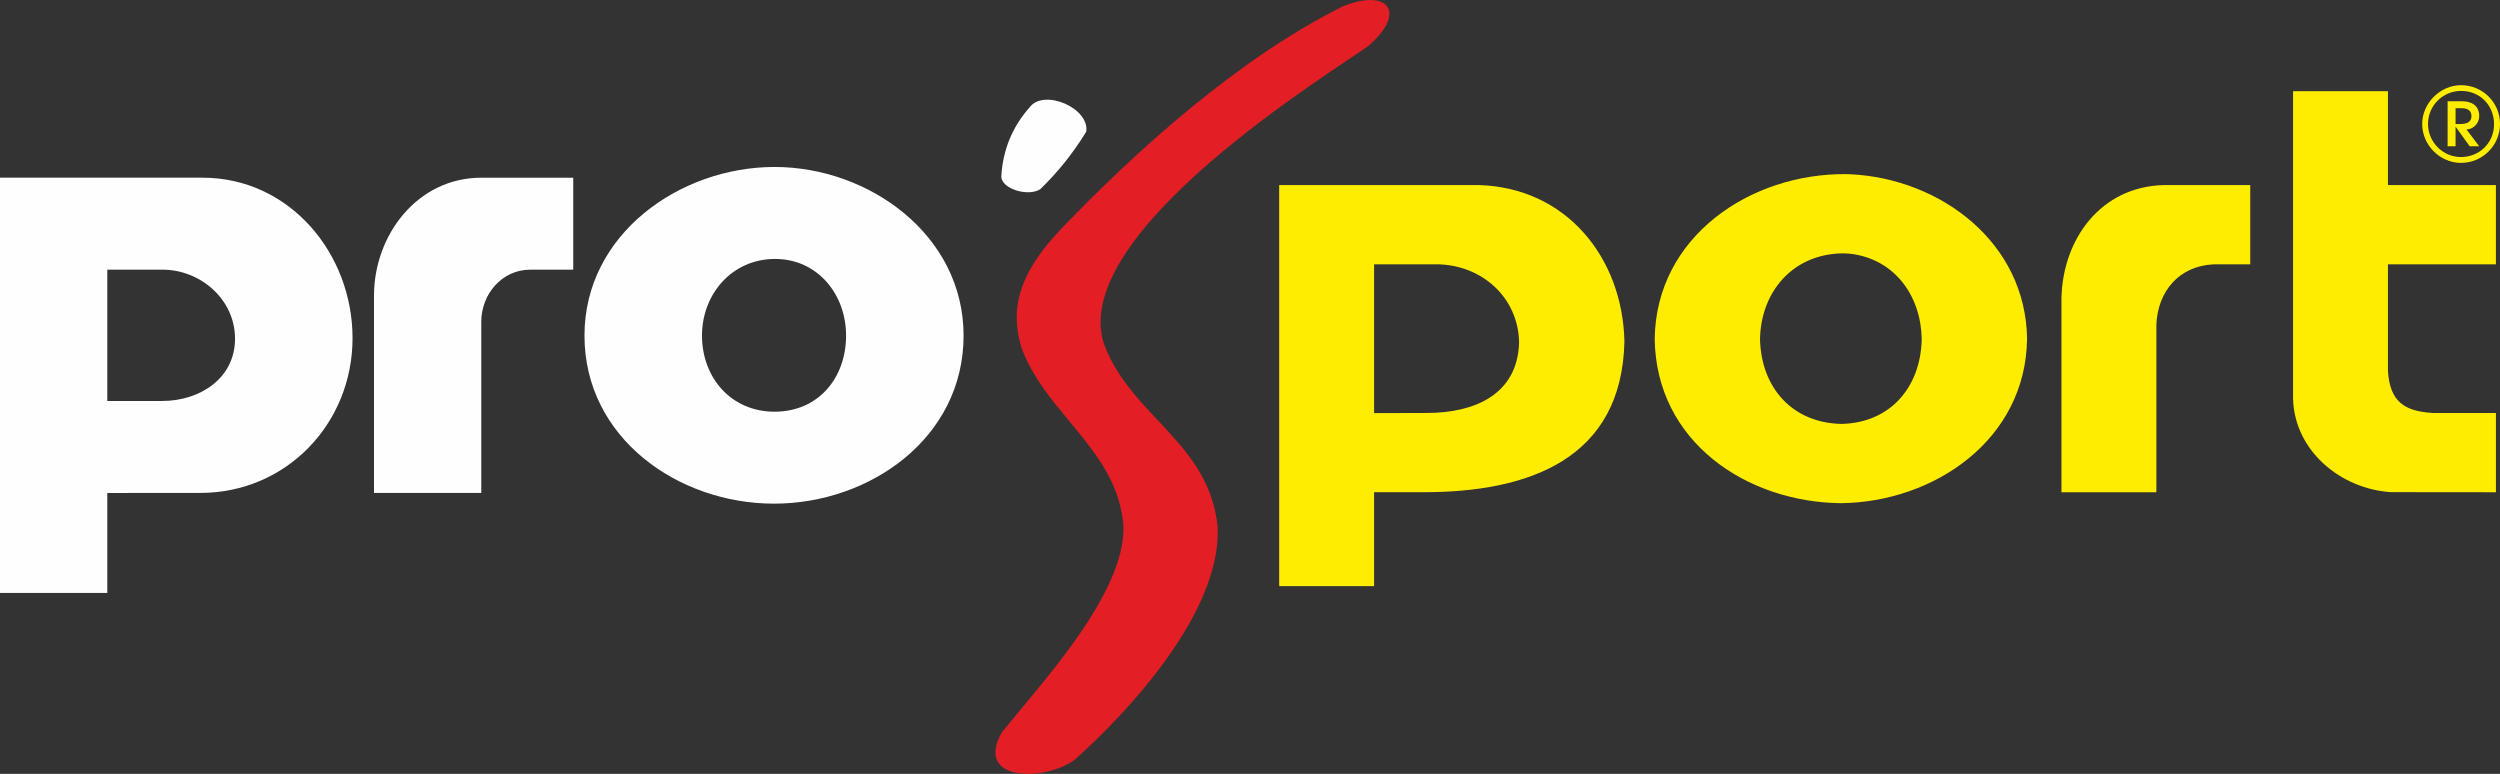 <?xml version="1.0" encoding="UTF-8"?>
<!DOCTYPE svg PUBLIC "-//W3C//DTD SVG 1.1//EN" "http://www.w3.org/Graphics/SVG/1.1/DTD/svg11.dtd">
<!-- Creator: CorelDRAW -->
<svg xmlns="http://www.w3.org/2000/svg" xml:space="preserve" width="70.401mm" height="21.793mm" version="1.1" style="shape-rendering:geometricPrecision; text-rendering:geometricPrecision; image-rendering:optimizeQuality; fill-rule:evenodd; clip-rule:evenodd"
viewBox="0 0 1190.64 368.56"
 xmlns:xlink="http://www.w3.org/1999/xlink"
 xmlns:xodm="http://www.corel.com/coreldraw/odm/2003">
 <rect x="0" y="0" width="1190.64" height="368.56" fill="#333333" stroke="none"/>
 <defs>
  <style type="text/css">
   <![CDATA[
    .fil1 {fill:#E31E24}
    .fil0 {fill:#FEFEFE}
    .fil2 {fill:#FFED00}
   ]]>
  </style>
 </defs>
 <g id="Слой_x0020_1">
  <g id="_2842089604848">
   <path class="fil0" d="M490.49 50.95c6.8,-8.72 28.4,0.4 26.85,11.73 -6.3,10.36 -13.64,19.4 -21.84,27.36 -5.61,3.81 -18.61,-0.01 -18.62,-6.02 0.72,-12.63 5.25,-23.65 13.61,-33.07z"/>
   <path class="fil1" d="M504.5 109.92c36.08,-37.77 85.13,-82.06 135.07,-106.92 21.72,-8.78 30.68,2.99 12,18.96 -16.04,11.69 -142.18,88.3 -125.99,141.29 12.56,34.87 50.64,47.61 54.34,87.91 1.71,40.97 -43.79,89.01 -68.1,110.68 -14.05,10.38 -48.02,10.61 -34.74,-12.96 17.45,-22.03 59.15,-65.95 57.95,-98.53 -2.81,-35.82 -36.81,-52.98 -48.47,-84.57 -7.14,-22.67 3.02,-39.74 17.94,-55.86z"/>
   <path class="fil2" d="M1172.11 51.52l-2.63 -0 0 7.52 2.42 0c3.43,0 5.15,-1.24 5.15,-3.74 0,-2.52 -1.65,-3.78 -4.95,-3.78zm8.63 18.12l-4.55 0 -6.71 -9.34 -0 9.34 -3.79 0 0 -21.41 6.97 0c4.52,0 8.08,2.11 8.08,7.02 -0,3.4 -2.63,6.28 -6.06,6.41l6.05 7.98zm7.07 -10.45c0,-9 -6.64,-15.9 -15.7,-15.9 -8.72,-0 -15.75,7.03 -15.76,15.75 0,8.58 7.05,15.75 15.66,15.75 8.81,0 15.8,-6.73 15.8,-15.6zm2.83 -0.15c0,10.25 -8.34,18.53 -18.58,18.53 -10.03,0 -18.48,-8.51 -18.48,-18.53 0,-9.9 8.58,-18.48 18.48,-18.48 10.26,0 18.58,8.19 18.58,18.48zm-313.42 61.62c-23.49,0.47 -38.55,18.32 -39,40.74 0.45,23 15.17,39.99 38.75,40.49 23.64,-0.5 37.86,-17.89 38.26,-40.49 -0.37,-20.45 -12.81,-38.04 -34.03,-40.56l-1.97 -0.14 -2 -0.04zm88.17 40.74c-0.59,48.09 -44.29,77.75 -88.67,78.24 -44.97,-0.49 -88.03,-29.28 -88.66,-78.24 0.64,-48.91 45.76,-78.9 91.09,-78.47l2.16 0.06c42.83,2.09 83.52,32.41 84.09,78.4zm-241.91 1.49c-0.61,25.36 -21.75,33.76 -43.8,33.78 -8.43,0.03 -16.85,0.06 -25.26,0.07l0 -70.87 30.34 0c20.95,0.42 38.21,15.63 38.72,37.01zm-69.06 71.51c7.74,0 15.5,0.01 23.25,0.01 50.62,0.09 94.76,-15.91 95.97,-71.76 -0.84,-40.19 -28,-73.52 -69.58,-74.51l-94.84 0 -0 191 45.2 0 0 -44.73zm417.27 -146.26l0 37.75 -17.47 0c-16.36,0.77 -26.56,12.75 -27.24,28.74l0 79.8 -45.2 0 -0 -92.36c0.59,-28.38 18.89,-53.22 48.72,-53.93l41.19 0zm65.59 -44.71l0 44.71 51.41 0 0 37.75 -51.41 0 0 51.05c1.03,14.09 7.51,18.89 21.26,19.74l30.16 0 0 37.75 -50.15 -0.05c-23.81,-1.6 -45.78,-19.67 -46.46,-44.46l0 -146.49 45.2 0z"/>
   <path class="fil0" d="M113.44 143.8l0 -0.01 -0.01 -0 0.01 0.01zm-113.44 138.59l0 -197.78 96.36 0c41.71,0 71.54,36.21 71.54,76.41 0,40.67 -31.48,73.73 -72.52,73.73 -14.78,0 -29.53,0.03 -44.28,0.03l0 47.61c-17.03,-0 -34.06,-0 -51.1,-0zm77.38 -91.44c17.56,0 34.55,-10.57 34.55,-29.68 0,-18.65 -16.42,-32.85 -34.55,-32.85l-26.28 0 -0 62.54c8.76,0 17.52,-0 26.28,-0zm291.75 -67.64c-20.4,0 -34.8,16.65 -34.8,36.5 0,20.09 13.91,36.26 34.55,36.26 20.88,0 34.07,-16.09 34.07,-36.25 0,-19.55 -13.48,-36.5 -33.82,-36.5zm38.27 47.4l0 -0.02 0 0.01 -0.01 0.01zm-3.66 -31.9l-0 -0.01 0 0 0 0.01zm-130.73 -54.19l0 43.8 -20.44 0c-13.53,0 -23.36,11.69 -23.36,24.82l-0 81.52 -51.09 0 -0 -93.92c0,-28.9 20.65,-56.21 51.09,-56.21l43.8 0zm185.9 75.19c0,48.81 -44.66,80.05 -90.28,80.05 -45.62,0 -90.27,-31.25 -90.27,-80.05 0,-48.29 45.38,-80.3 90.52,-80.3 44.96,0 90.03,32.36 90.03,80.3z"/>
  </g>
 </g>
</svg>
